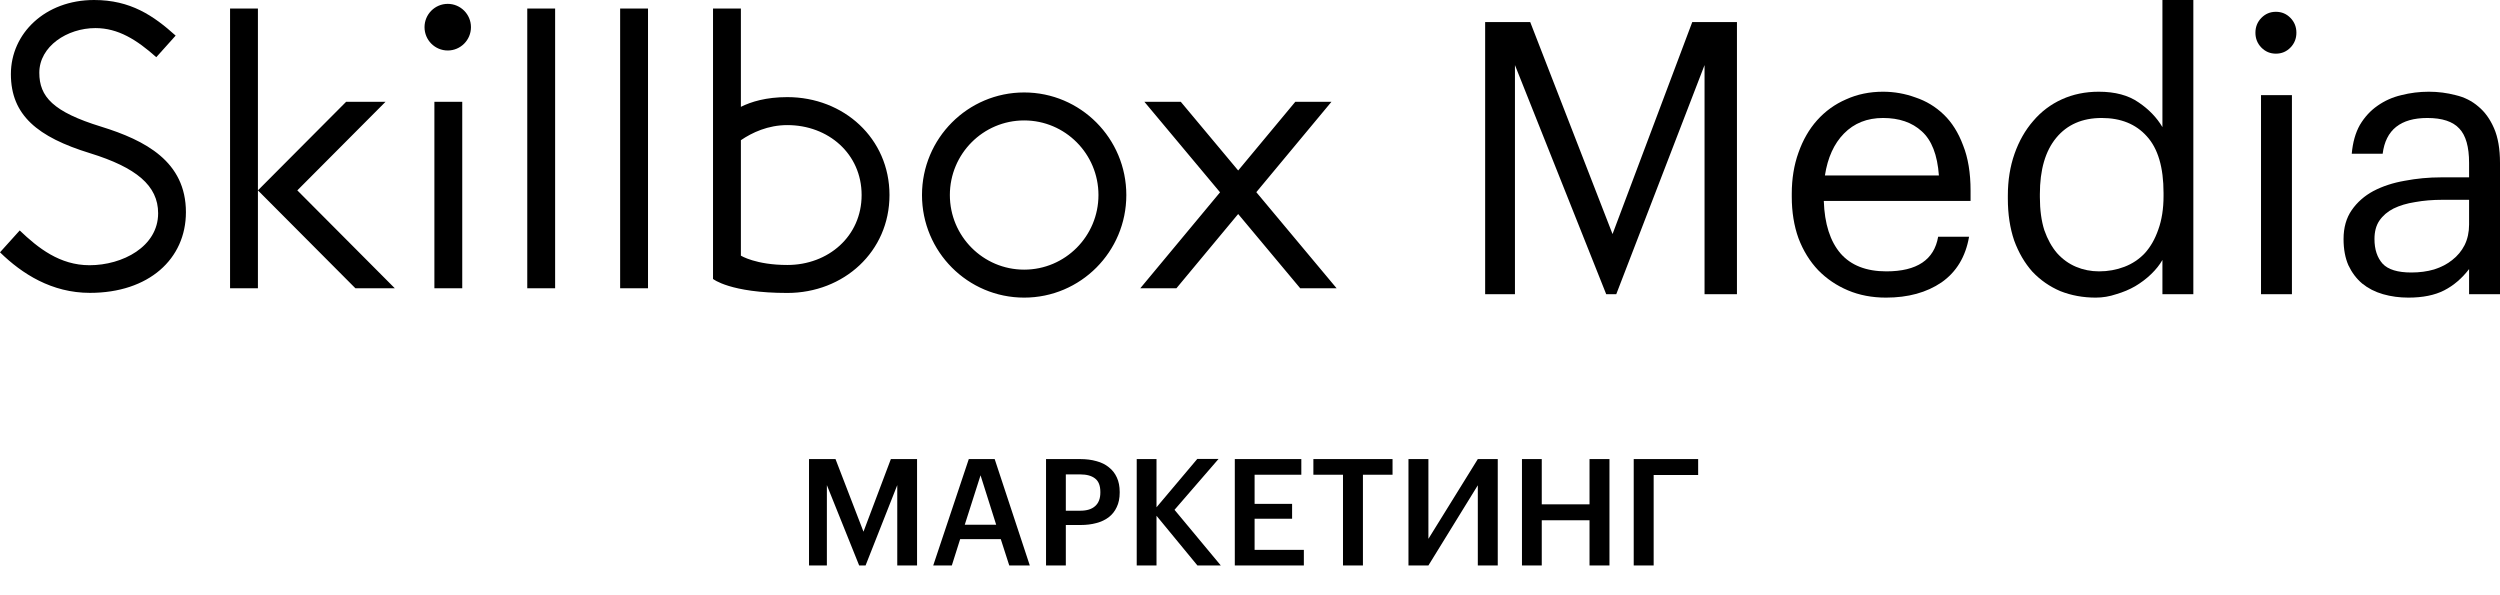 <?xml version="1.0" encoding="UTF-8"?> <svg xmlns="http://www.w3.org/2000/svg" width="336" height="80" viewBox="0 0 336 80" fill="none"><path fill-rule="evenodd" clip-rule="evenodd" d="M179.644 38.747H174.753L166.409 28.762L158.108 38.747H153.25L163.975 25.847L153.804 13.679H158.695L166.412 22.914L174.091 13.679H178.95L168.849 25.829L179.644 38.747ZM105.816 39.373C98.136 39.373 95.83 37.493 95.83 37.493V1.146H99.575V14.359C100.96 13.672 102.957 13.053 105.816 13.053C113.4 13.053 119.547 18.598 119.547 26.213C119.547 33.828 113.4 39.373 105.816 39.373ZM105.816 16.813C103.217 16.813 101.085 17.813 99.575 18.843V34.36C99.575 34.36 101.584 35.613 105.816 35.613C111.331 35.613 115.802 31.75 115.802 26.213C115.802 20.676 111.331 16.813 105.816 16.813ZM83.347 1.146H87.092V38.747H83.347V1.146ZM74.609 1.146V38.747H70.864V1.146H74.609ZM60.177 6.786C58.452 6.786 57.056 5.382 57.056 3.652C57.056 1.923 58.452 0.519 60.177 0.519C61.899 0.519 63.297 1.923 63.297 3.652C63.297 5.382 61.899 6.786 60.177 6.786ZM47.771 38.747L34.664 25.586L46.523 13.679H51.818L39.96 25.586L53.066 38.747H47.771ZM30.92 38.747V1.146H34.664V25.586V38.747H30.92ZM24.988 28.519C24.988 34.801 20.002 39.361 12.086 39.361C6.963 39.361 2.976 36.819 0 33.911L2.649 30.973C5.125 33.342 8.041 35.646 12.033 35.646C16.47 35.646 21.253 33.149 21.253 28.662C21.253 24.939 18.302 22.511 12.108 20.593C5.048 18.422 1.463 15.484 1.463 9.959C1.463 4.49 6.074 0 12.643 0C17.548 0 20.621 2.101 23.607 4.785L21.006 7.686C18.384 5.354 15.888 3.775 12.825 3.775C9.025 3.775 5.283 6.234 5.283 9.776C5.283 12.987 7.118 15.03 13.599 17.023C19.535 18.861 24.988 21.706 24.988 28.519ZM62.126 38.747H58.382V13.679H62.126V38.747ZM137.647 40C130.062 40 123.916 33.828 123.916 26.213C123.916 18.598 130.062 12.426 137.647 12.426C145.231 12.426 151.378 18.598 151.378 26.213C151.378 33.828 145.231 40 137.647 40ZM137.647 16.186C132.132 16.186 127.661 20.676 127.661 26.213C127.661 31.75 132.132 36.24 137.647 36.24C143.162 36.24 147.633 31.75 147.633 26.213C147.633 20.676 143.162 16.186 137.647 16.186Z" fill="black"></path><path d="M199.604 2.967H205.662L216.725 31.458L227.439 2.967H233.446V39.54H229.091V8.747L217.226 39.54H215.874L203.609 8.747V39.54H199.604V2.967Z" fill="black"></path><path d="M253.479 40C251.61 40 249.908 39.676 248.373 39.028C246.838 38.38 245.503 37.477 244.368 36.317C243.233 35.124 242.349 33.691 241.715 32.02C241.114 30.349 240.814 28.491 240.814 26.445V26.036C240.814 24.024 241.114 22.182 241.715 20.512C242.316 18.806 243.15 17.357 244.218 16.164C245.319 14.936 246.621 13.998 248.123 13.35C249.625 12.668 251.277 12.327 253.079 12.327C254.581 12.327 256.033 12.583 257.434 13.095C258.87 13.572 260.138 14.339 261.239 15.396C262.341 16.453 263.208 17.835 263.842 19.54C264.51 21.211 264.844 23.24 264.844 25.627V27.008H245.119C245.219 30.077 245.97 32.43 247.372 34.066C248.774 35.669 250.826 36.471 253.53 36.471C257.635 36.471 259.954 34.919 260.488 31.816H264.643C264.176 34.51 262.941 36.556 260.939 37.954C258.936 39.318 256.45 40 253.479 40ZM260.588 23.581C260.388 20.818 259.62 18.841 258.285 17.647C256.984 16.453 255.248 15.857 253.079 15.857C250.943 15.857 249.191 16.556 247.822 17.954C246.487 19.318 245.636 21.194 245.269 23.581H260.588Z" fill="black"></path><path d="M281.669 40C279.966 40 278.381 39.71 276.913 39.13C275.477 38.517 274.226 37.647 273.158 36.522C272.123 35.362 271.306 33.964 270.705 32.327C270.137 30.656 269.854 28.781 269.854 26.701V26.292C269.854 24.245 270.154 22.37 270.755 20.665C271.356 18.96 272.19 17.494 273.258 16.266C274.326 15.004 275.611 14.032 277.113 13.35C278.615 12.668 280.267 12.327 282.069 12.327C284.272 12.327 286.057 12.805 287.426 13.76C288.794 14.68 289.862 15.789 290.63 17.084V0H294.785V39.54H290.63V34.936C290.263 35.584 289.762 36.215 289.128 36.829C288.494 37.443 287.776 37.988 286.975 38.465C286.208 38.909 285.356 39.267 284.422 39.54C283.521 39.846 282.603 40 281.669 40ZM282.119 36.471C283.321 36.471 284.455 36.266 285.523 35.857C286.591 35.448 287.509 34.834 288.277 34.015C289.044 33.163 289.645 32.106 290.079 30.844C290.546 29.548 290.78 28.048 290.78 26.343V25.933C290.78 22.489 290.029 19.949 288.527 18.312C287.059 16.675 285.039 15.857 282.47 15.857C279.866 15.857 277.83 16.743 276.362 18.517C274.893 20.29 274.159 22.813 274.159 26.087V26.496C274.159 28.201 274.359 29.685 274.76 30.946C275.194 32.174 275.761 33.197 276.462 34.015C277.196 34.834 278.047 35.448 279.015 35.857C279.983 36.266 281.018 36.471 282.119 36.471Z" fill="black"></path><path d="M303.88 12.788H308.035V39.54H303.88V12.788ZM305.882 7.212C305.115 7.212 304.464 6.939 303.93 6.394C303.396 5.848 303.129 5.183 303.129 4.399C303.129 3.615 303.396 2.95 303.93 2.404C304.464 1.858 305.115 1.586 305.882 1.586C306.65 1.586 307.301 1.858 307.835 2.404C308.369 2.95 308.636 3.615 308.636 4.399C308.636 5.183 308.369 5.848 307.835 6.394C307.301 6.939 306.65 7.212 305.882 7.212Z" fill="black"></path><path d="M323.685 40C322.483 40 321.348 39.846 320.28 39.54C319.212 39.233 318.278 38.755 317.477 38.107C316.709 37.459 316.092 36.641 315.625 35.652C315.191 34.663 314.974 33.487 314.974 32.123C314.974 30.588 315.341 29.292 316.075 28.235C316.809 27.178 317.777 26.326 318.979 25.678C320.214 25.03 321.615 24.57 323.184 24.297C324.786 23.99 326.421 23.836 328.09 23.836H331.845V21.893C331.845 19.744 331.411 18.21 330.543 17.289C329.675 16.334 328.24 15.857 326.238 15.857C322.633 15.857 320.631 17.459 320.23 20.665H316.075C316.209 19.13 316.576 17.835 317.177 16.777C317.811 15.72 318.595 14.868 319.529 14.22C320.497 13.538 321.565 13.06 322.733 12.788C323.935 12.481 325.17 12.327 326.438 12.327C327.673 12.327 328.874 12.481 330.043 12.788C331.211 13.06 332.229 13.572 333.096 14.322C333.964 15.038 334.665 16.01 335.199 17.238C335.733 18.465 336 20.017 336 21.893V39.54H331.845V36.164C330.877 37.425 329.759 38.38 328.491 39.028C327.222 39.676 325.62 40 323.685 40ZM324.085 36.624C325.187 36.624 326.204 36.488 327.139 36.215C328.107 35.908 328.925 35.482 329.592 34.936C330.293 34.39 330.844 33.725 331.244 32.941C331.645 32.123 331.845 31.202 331.845 30.179V26.854H328.24C326.939 26.854 325.721 26.956 324.586 27.161C323.484 27.332 322.517 27.622 321.682 28.031C320.881 28.44 320.247 28.985 319.78 29.668C319.346 30.315 319.129 31.134 319.129 32.123C319.129 33.521 319.496 34.629 320.23 35.448C320.965 36.232 322.25 36.624 324.085 36.624Z" fill="black"></path><path d="M108.732 61.7H112.292L116.052 71.46L119.732 61.7H123.252V76H120.592V65.2L116.332 76H115.472L111.132 65.2V76H108.732V61.7ZM130.205 61.7H133.685L138.405 76H135.645L134.505 72.46H129.045L127.925 76H125.425L130.205 61.7ZM129.665 70.52H133.885L131.785 63.88L129.665 70.52ZM140.587 61.7H145.187C145.987 61.7 146.714 61.793 147.367 61.98C148.021 62.153 148.574 62.427 149.027 62.8C149.494 63.16 149.854 63.62 150.107 64.18C150.361 64.727 150.487 65.373 150.487 66.12V66.2C150.487 66.96 150.354 67.613 150.087 68.16C149.834 68.707 149.474 69.16 149.007 69.52C148.554 69.867 148.001 70.127 147.347 70.3C146.707 70.473 146.007 70.56 145.247 70.56H143.247V76H140.587V61.7ZM145.187 68.64C146.067 68.64 146.734 68.433 147.187 68.02C147.654 67.607 147.887 67 147.887 66.2V66.12C147.887 65.267 147.647 64.66 147.167 64.3C146.701 63.94 146.041 63.76 145.187 63.76H143.247V68.64H145.187ZM152.775 61.7H155.435V68.18L160.915 61.68H163.775L157.855 68.52L164.075 76H160.935L155.435 69.32V76H152.775V61.7ZM165.958 61.7H174.898V63.8H168.618V67.72H173.658V69.72H168.618V73.9H175.238V76H165.958V61.7ZM180.498 63.8H176.518V61.7H187.158V63.8H183.178V76H180.498V63.8ZM189.298 76V61.7H191.978V72.42L198.618 61.7H201.298V76H198.618V65.22L191.978 76H189.298ZM204.552 61.7H207.212V67.78H213.632V61.7H216.312V76H213.632V69.92H207.212V76H204.552V61.7ZM219.572 61.7H228.232V63.84H222.252V76H219.572V61.7Z" fill="black"></path></svg> 